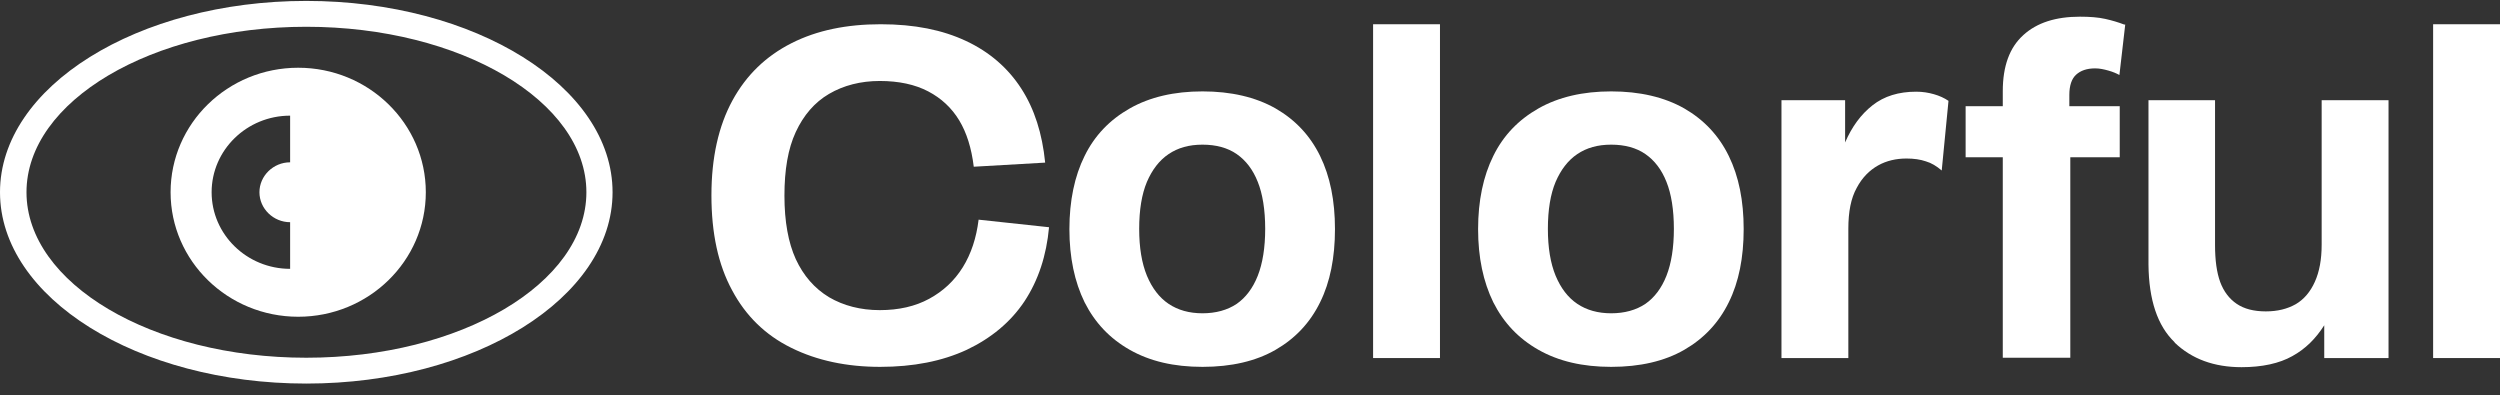 <svg width="196" height="31" viewBox="0 0 196 31" fill="none" xmlns="http://www.w3.org/2000/svg">
<rect x="0" y="0" width="196" height="31" fill="#333333" stroke="none"/>
<path d="M23.379 5.311C17.857 5.311 13.374 9.685 13.374 15.072C13.374 20.459 17.857 24.833 23.379 24.833C28.901 24.833 33.384 20.459 33.384 15.072C33.384 9.685 28.901 5.311 23.379 5.311ZM22.746 12.725C21.429 12.725 20.34 13.787 20.34 15.072C20.34 16.357 21.429 17.42 22.746 17.42V21.077C19.352 21.077 16.591 18.384 16.591 15.072C16.591 11.761 19.352 9.067 22.746 9.067V12.725Z" fill="white"/>
<path d="M24.012 0.072C10.79 0.072 0 6.794 0 15.072C0 23.351 10.79 30.072 24.012 30.072C37.234 30.072 48.025 23.351 48.025 15.072C48.025 6.794 37.26 0.072 24.012 0.072ZM24.012 28.046C11.905 28.046 2.077 22.214 2.077 15.072C2.077 7.931 11.905 2.099 24.012 2.099C36.12 2.099 45.973 7.931 45.973 15.072C45.973 22.214 36.12 28.046 24.012 28.046Z" fill="white"/>
<path d="M62.007 27.255C60.006 26.267 58.461 24.759 57.397 22.758C56.308 20.756 55.776 18.285 55.776 15.319C55.776 12.354 56.333 9.883 57.422 7.881C58.511 5.88 60.056 4.397 62.057 3.384C64.058 2.37 66.389 1.901 69.048 1.901C71.708 1.901 73.886 2.346 75.735 3.211C77.584 4.076 79.028 5.336 80.067 6.942C81.105 8.548 81.713 10.476 81.941 12.749L76.343 13.071C76.166 11.613 75.786 10.402 75.203 9.438C74.621 8.474 73.81 7.708 72.772 7.165C71.733 6.621 70.467 6.349 68.972 6.349C67.478 6.349 66.135 6.695 64.996 7.362C63.856 8.029 62.995 9.043 62.387 10.352C61.779 11.662 61.5 13.318 61.5 15.344C61.5 17.37 61.804 19.026 62.387 20.311C62.995 21.621 63.856 22.609 64.996 23.301C66.135 23.968 67.478 24.314 68.972 24.314C70.467 24.314 71.759 24.018 72.848 23.425C73.937 22.832 74.823 22.016 75.482 20.954C76.141 19.891 76.546 18.655 76.723 17.222L82.245 17.815C82.042 20.039 81.409 21.967 80.32 23.622C79.231 25.253 77.711 26.514 75.786 27.428C73.861 28.318 71.607 28.762 68.998 28.762C66.389 28.762 64.058 28.268 62.057 27.28L62.007 27.255Z" fill="white"/>
<path d="M88.577 27.428C87.007 26.538 85.842 25.303 85.031 23.697C84.246 22.09 83.841 20.188 83.841 17.963C83.841 15.739 84.246 13.812 85.031 12.23C85.817 10.624 87.007 9.389 88.577 8.499C90.148 7.609 92.048 7.165 94.277 7.165C96.506 7.165 98.431 7.609 100.001 8.499C101.546 9.389 102.711 10.624 103.497 12.23C104.282 13.837 104.662 15.739 104.662 17.963C104.662 20.188 104.282 22.115 103.497 23.697C102.711 25.303 101.546 26.538 100.001 27.428C98.456 28.318 96.531 28.762 94.277 28.762C92.022 28.762 90.148 28.318 88.577 27.428ZM96.962 23.82C97.671 23.326 98.228 22.585 98.608 21.621C98.988 20.657 99.191 19.422 99.191 17.939C99.191 16.456 98.988 15.196 98.608 14.257C98.228 13.293 97.671 12.576 96.962 12.082C96.252 11.588 95.34 11.341 94.277 11.341C93.213 11.341 92.352 11.588 91.617 12.082C90.882 12.576 90.325 13.318 89.92 14.257C89.515 15.22 89.312 16.456 89.312 17.939C89.312 19.422 89.515 20.632 89.92 21.621C90.325 22.585 90.882 23.326 91.617 23.82C92.352 24.314 93.238 24.562 94.277 24.562C95.315 24.562 96.227 24.314 96.962 23.82Z" fill="white"/>
<path d="M107.651 1.901H112.894V28.071H107.651V1.901Z" fill="white"/>
<path d="M120.619 27.428C119.049 26.538 117.884 25.303 117.073 23.697C116.288 22.09 115.883 20.188 115.883 17.963C115.883 15.739 116.288 13.812 117.073 12.23C117.858 10.624 119.049 9.389 120.619 8.499C122.19 7.609 124.089 7.165 126.318 7.165C128.547 7.165 130.472 7.609 132.043 8.499C133.588 9.389 134.753 10.624 135.538 12.23C136.324 13.837 136.704 15.739 136.704 17.963C136.704 20.188 136.324 22.115 135.538 23.697C134.753 25.303 133.588 26.538 132.043 27.428C130.498 28.318 128.573 28.762 126.318 28.762C124.064 28.762 122.19 28.318 120.619 27.428ZM129.003 23.82C129.713 23.326 130.27 22.585 130.65 21.621C131.03 20.657 131.232 19.422 131.232 17.939C131.232 16.456 131.03 15.196 130.65 14.257C130.27 13.293 129.713 12.576 129.003 12.082C128.294 11.588 127.382 11.341 126.318 11.341C125.255 11.341 124.393 11.588 123.659 12.082C122.924 12.576 122.367 13.318 121.962 14.257C121.556 15.22 121.354 16.456 121.354 17.939C121.354 19.422 121.556 20.632 121.962 21.621C122.367 22.585 122.924 23.326 123.659 23.82C124.393 24.314 125.28 24.562 126.318 24.562C127.357 24.562 128.269 24.314 129.003 23.82Z" fill="white"/>
<path d="M139.667 7.856H144.657V11.168C145.189 9.932 145.898 8.968 146.81 8.252C147.722 7.535 148.862 7.189 150.23 7.189C150.736 7.189 151.192 7.263 151.623 7.387C152.053 7.51 152.433 7.683 152.762 7.906L152.231 13.367C151.825 13.021 151.42 12.774 150.989 12.65C150.559 12.502 150.052 12.428 149.47 12.428C148.659 12.428 147.899 12.601 147.241 12.972C146.582 13.342 145.999 13.911 145.569 14.726C145.113 15.542 144.91 16.604 144.91 17.939V28.071H139.667V7.856Z" fill="white"/>
<path d="M154.105 8.326H166.187V12.329H154.105V8.326ZM158.639 2.741C159.703 1.777 161.172 1.308 163.072 1.308C163.831 1.308 164.49 1.357 165.047 1.481C165.605 1.604 166.086 1.753 166.542 1.926H166.618L166.162 5.88C165.934 5.756 165.655 5.632 165.301 5.534C164.946 5.435 164.617 5.361 164.262 5.361C163.604 5.361 163.122 5.534 162.768 5.855C162.413 6.176 162.236 6.72 162.236 7.436V8.301L162.312 12.305V28.046H157.018V7.14C157.018 5.188 157.55 3.73 158.614 2.766L158.639 2.741Z" fill="white"/>
<path d="M170.493 26.835C169.151 25.55 168.467 23.524 168.441 20.731V7.856H173.659V19.199C173.659 20.385 173.786 21.349 174.065 22.115C174.343 22.857 174.774 23.425 175.356 23.82C175.939 24.216 176.699 24.413 177.636 24.413C178.573 24.413 179.333 24.216 179.992 23.845C180.625 23.474 181.132 22.881 181.486 22.09C181.841 21.3 182.018 20.336 182.018 19.199V7.856H187.261V28.071H182.221V25.501C181.562 26.538 180.752 27.354 179.713 27.922C178.7 28.491 177.357 28.787 175.736 28.787C173.583 28.787 171.836 28.145 170.493 26.86V26.835Z" fill="white"/>
<path d="M190.757 1.901H196V28.071H190.757V1.901Z" fill="white"/>
</svg>
